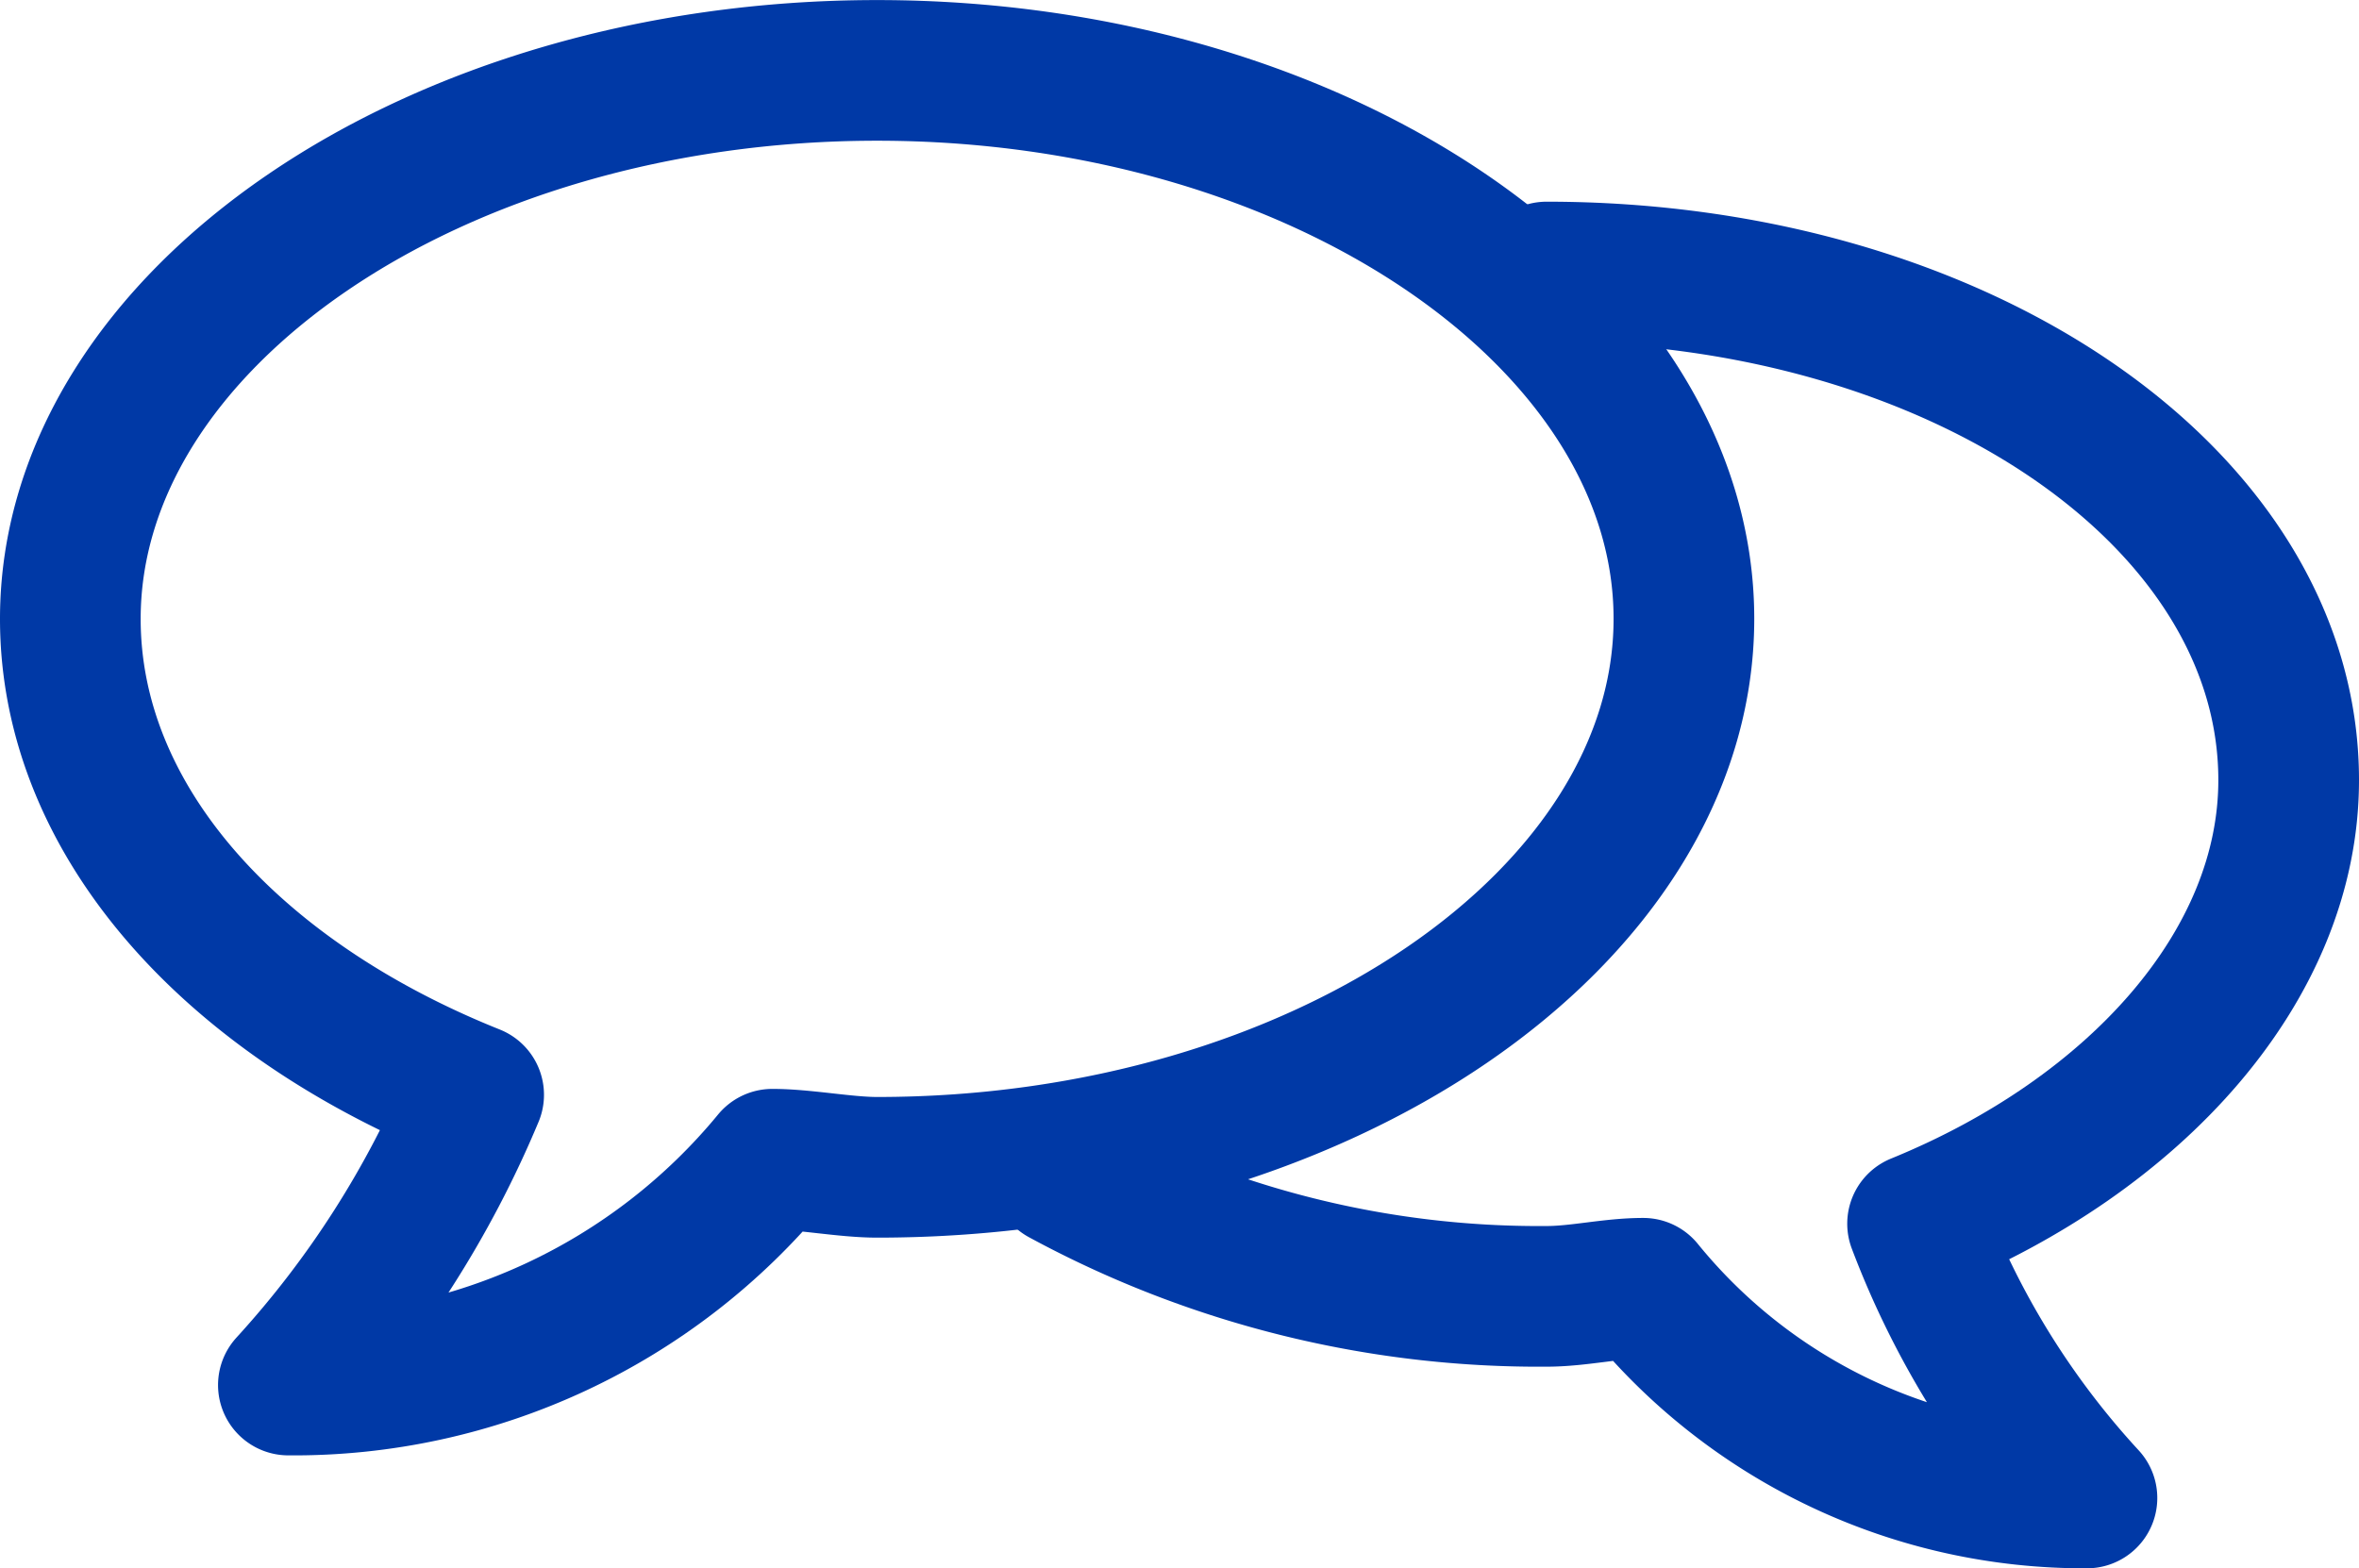 <svg xmlns="http://www.w3.org/2000/svg" viewBox="0 0 33.539 22.301">
  <defs>
    <style>
      .cls-1 {
        fill: none;
        stroke: #0039a6;
        stroke-linecap: round;
        stroke-linejoin: round;
        stroke-miterlimit: 10;
        stroke-width: 2px;
      }
    </style>
  </defs>
  <g id="Group_1736" data-name="Group 1736" transform="translate(0.5 0.501)">
    <path id="Path_31361" data-name="Path 31361" class="cls-1" d="M11.969.5C5.661.5.5,4.055.5,8.3c0,2.867,2.294,5.39,5.734,6.767A14.251,14.251,0,0,1,3.6,19.194a8.808,8.808,0,0,0,6.881-3.211c.459,0,1.032.115,1.491.115,6.308,0,11.469-3.555,11.469-7.8S18.277.5,11.969.5Z"/>
    <path id="Path_31362" data-name="Path 31362" class="cls-1" d="M19.681,3c5.849,0,10.551,3.211,10.551,7.225,0,2.638-2.179,5.046-5.276,6.308a12.022,12.022,0,0,0,2.408,3.9,8.078,8.078,0,0,1-6.308-2.982c-.459,0-.918.115-1.376.115a14.2,14.2,0,0,1-6.881-1.72" transform="translate(1.807 0.367)"/>
  </g>
</svg>
